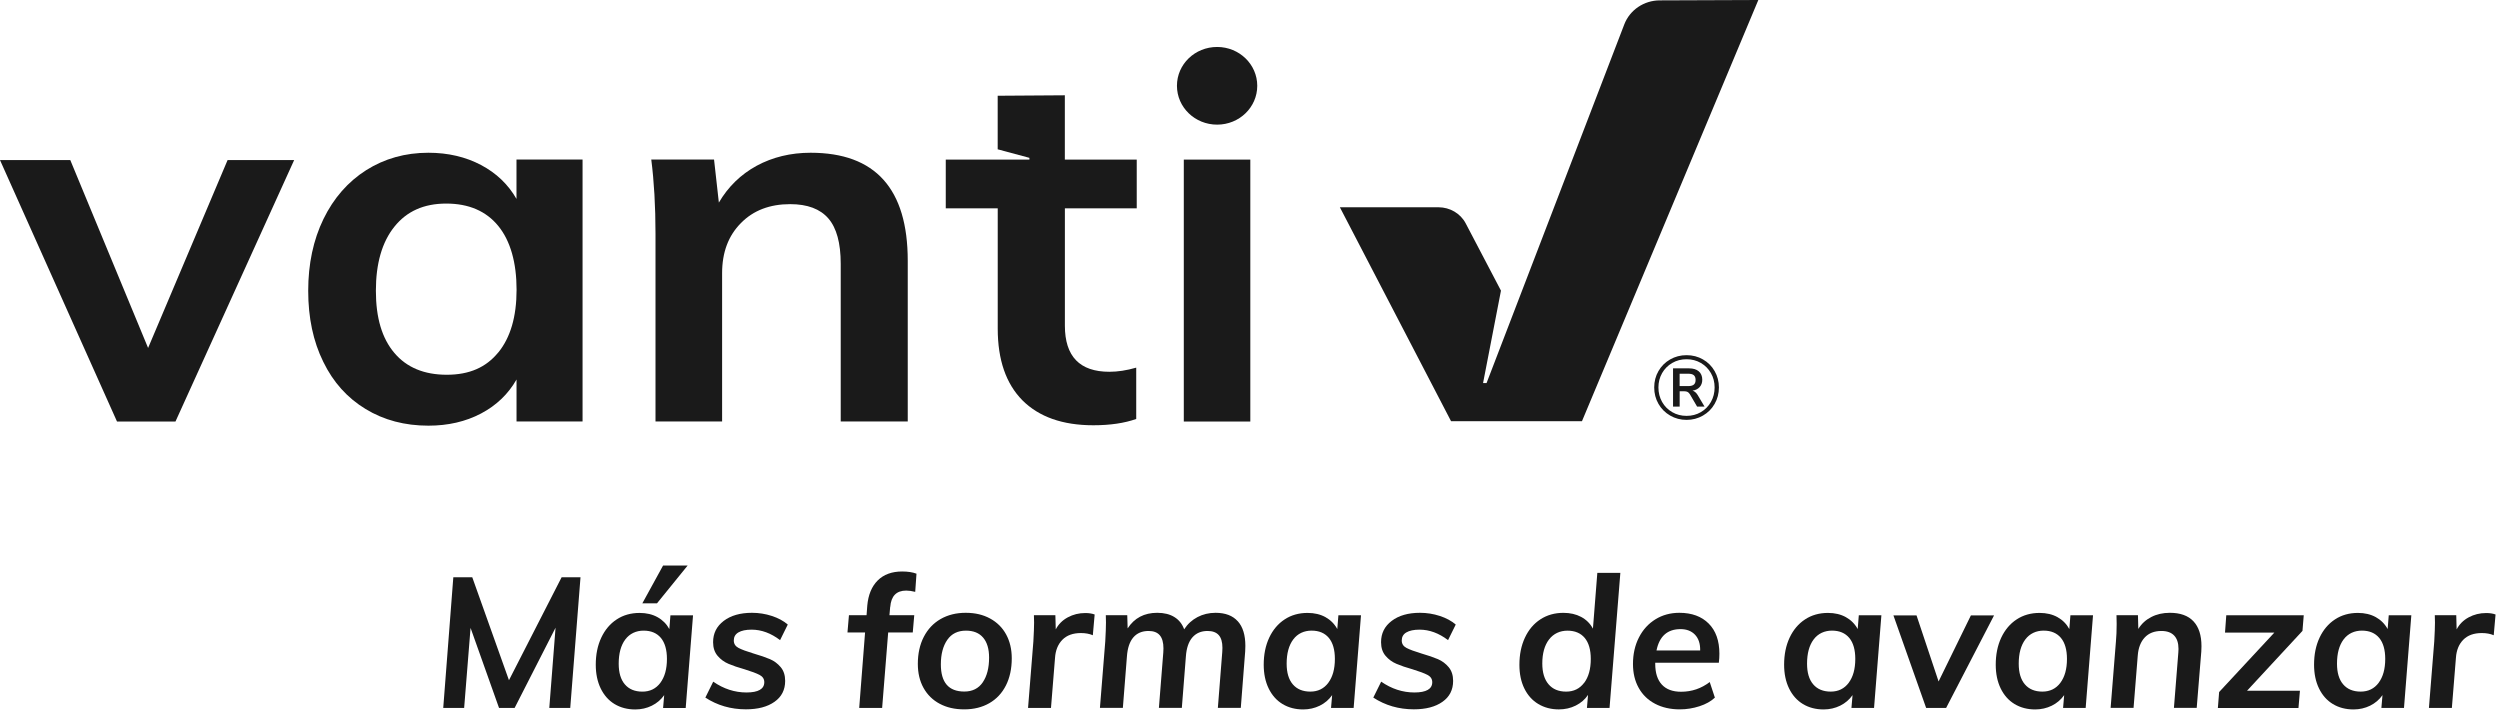 <?xml version="1.0" encoding="UTF-8"?>
<svg xmlns="http://www.w3.org/2000/svg" width="173" height="50" viewBox="0 0 173 50" fill="none">
  <path d="M38.862 39.945H40.171L39.461 48.989H38.011L38.444 43.438L35.612 48.989H34.533L32.563 43.45L32.119 48.989H30.672L31.37 39.945H32.68L35.22 47.071L38.865 39.945H38.862Z" fill="#1A1A1A"></path>
  <path d="M47.958 42.576L47.45 48.992H45.886L45.962 48.103C45.742 48.416 45.456 48.662 45.105 48.834C44.755 49.007 44.372 49.094 43.957 49.094C43.416 49.094 42.939 48.968 42.527 48.72C42.115 48.472 41.797 48.109 41.569 47.642C41.341 47.171 41.227 46.624 41.227 45.996C41.227 45.294 41.352 44.672 41.607 44.128C41.861 43.587 42.217 43.163 42.673 42.865C43.129 42.564 43.661 42.415 44.261 42.415C44.734 42.415 45.146 42.512 45.5 42.708C45.851 42.903 46.125 43.178 46.318 43.532L46.394 42.579H47.958V42.576ZM45.696 47.25C46 46.843 46.152 46.294 46.152 45.598C46.152 44.964 46.011 44.479 45.734 44.143C45.453 43.809 45.056 43.64 44.538 43.64C44.021 43.64 43.574 43.845 43.27 44.251C42.966 44.657 42.814 45.215 42.814 45.929C42.814 46.548 42.954 47.025 43.24 47.358C43.524 47.691 43.927 47.861 44.453 47.861C44.98 47.861 45.392 47.656 45.699 47.25H45.696ZM45.468 41.749H44.451L45.886 39.133H47.587L45.465 41.749H45.468Z" fill="#1A1A1A"></path>
  <path d="M48.809 48.276L49.355 47.171C50.074 47.67 50.843 47.919 51.656 47.919C52.468 47.919 52.889 47.682 52.889 47.209C52.889 46.989 52.781 46.82 52.565 46.706C52.348 46.592 52.003 46.463 51.53 46.317C51.08 46.191 50.709 46.063 50.413 45.937C50.118 45.812 49.864 45.627 49.659 45.385C49.452 45.142 49.346 44.829 49.346 44.438C49.346 43.827 49.592 43.336 50.083 42.965C50.574 42.593 51.226 42.406 52.038 42.406C52.512 42.406 52.971 42.479 53.409 42.623C53.851 42.766 54.219 42.965 54.514 43.219L53.982 44.297C53.348 43.815 52.69 43.572 52.012 43.572C51.615 43.572 51.311 43.637 51.097 43.763C50.884 43.888 50.779 44.075 50.779 44.321C50.779 44.549 50.887 44.721 51.103 44.835C51.319 44.949 51.667 45.078 52.15 45.224C52.614 45.358 52.991 45.49 53.281 45.613C53.57 45.736 53.816 45.92 54.023 46.165C54.231 46.411 54.333 46.729 54.333 47.118C54.333 47.738 54.087 48.22 53.596 48.565C53.105 48.913 52.445 49.085 51.615 49.085C50.574 49.085 49.639 48.813 48.809 48.273V48.276Z" fill="#1A1A1A"></path>
  <path d="M61.6 41.999L61.55 42.572H63.266L63.163 43.768H61.462L61.044 48.988H59.457L59.863 43.768H58.645L58.747 42.572H59.966L60.015 41.911C60.083 41.157 60.325 40.576 60.74 40.164C61.155 39.754 61.719 39.547 62.43 39.547C62.819 39.547 63.149 39.597 63.421 39.699L63.333 40.956C63.096 40.897 62.889 40.868 62.71 40.868C62.032 40.868 61.664 41.245 61.605 41.999H61.6Z" fill="#1A1A1A"></path>
  <path d="M65.028 48.702C64.546 48.445 64.171 48.077 63.908 47.603C63.645 47.13 63.514 46.574 63.514 45.94C63.514 45.23 63.651 44.607 63.926 44.072C64.201 43.537 64.589 43.128 65.086 42.839C65.586 42.552 66.165 42.406 66.825 42.406C67.486 42.406 68.032 42.538 68.515 42.801C68.997 43.064 69.368 43.432 69.626 43.906C69.883 44.379 70.014 44.932 70.014 45.557C70.014 46.276 69.877 46.905 69.608 47.437C69.336 47.971 68.953 48.378 68.459 48.661C67.965 48.945 67.387 49.088 66.726 49.088C66.065 49.088 65.507 48.959 65.025 48.699L65.028 48.702ZM68.006 47.215C68.299 46.788 68.445 46.218 68.445 45.508C68.445 44.905 68.307 44.444 68.032 44.122C67.758 43.8 67.36 43.64 66.846 43.64C66.279 43.64 65.846 43.853 65.551 44.28C65.256 44.707 65.107 45.274 65.107 45.975C65.107 47.229 65.647 47.855 66.732 47.855C67.29 47.855 67.717 47.641 68.009 47.215H68.006Z" fill="#1A1A1A"></path>
  <path d="M75.75 42.524L75.624 43.959C75.388 43.857 75.113 43.807 74.8 43.807C74.251 43.807 73.821 43.962 73.517 44.272C73.213 44.582 73.043 44.997 73.008 45.523L72.728 48.99H71.141L71.509 44.392C71.541 43.816 71.559 43.381 71.559 43.083C71.559 42.855 71.556 42.685 71.547 42.574H73.032L73.058 43.553C73.245 43.197 73.523 42.919 73.891 42.72C74.259 42.521 74.663 42.422 75.104 42.422C75.358 42.422 75.575 42.457 75.753 42.524H75.75Z" fill="#1A1A1A"></path>
  <path d="M85.659 42.994C86.007 43.383 86.179 43.95 86.179 44.695C86.179 44.864 86.173 44.99 86.167 45.075L85.863 48.986H84.276L84.58 45.125C84.589 45.057 84.592 44.961 84.592 44.832C84.592 44.435 84.507 44.14 84.338 43.95C84.168 43.76 83.911 43.663 83.563 43.663C83.121 43.663 82.774 43.812 82.514 44.107C82.256 44.403 82.104 44.844 82.063 45.429L81.783 48.986H80.196L80.5 45.151C80.508 45.084 80.511 44.99 80.511 44.87C80.511 44.464 80.427 44.16 80.257 43.961C80.088 43.763 79.83 43.663 79.483 43.663C79.032 43.663 78.682 43.812 78.427 44.107C78.173 44.403 78.024 44.844 77.983 45.429L77.702 48.986H76.115L76.484 44.388C76.516 43.812 76.533 43.377 76.533 43.078C76.533 42.85 76.53 42.681 76.522 42.57H78.006L78.033 43.485C78.497 42.766 79.181 42.406 80.079 42.406C80.552 42.406 80.95 42.503 81.266 42.699C81.584 42.894 81.809 43.178 81.944 43.549C82.18 43.184 82.487 42.903 82.864 42.704C83.241 42.506 83.659 42.406 84.115 42.406C84.793 42.406 85.305 42.602 85.653 42.991L85.659 42.994Z" fill="#1A1A1A"></path>
  <path d="M94.181 42.575L93.672 48.991H92.108L92.184 48.102C91.965 48.415 91.679 48.66 91.328 48.833C90.977 49.005 90.594 49.093 90.179 49.093C89.638 49.093 89.162 48.967 88.75 48.719C88.338 48.47 88.019 48.108 87.791 47.64C87.563 47.17 87.449 46.623 87.449 45.995C87.449 45.293 87.575 44.671 87.829 44.127C88.084 43.586 88.44 43.162 88.896 42.864C89.352 42.563 89.884 42.414 90.483 42.414C90.957 42.414 91.369 42.511 91.723 42.706C92.073 42.902 92.348 43.177 92.541 43.531L92.617 42.578H94.181V42.575ZM91.918 47.249C92.222 46.842 92.374 46.293 92.374 45.597C92.374 44.963 92.234 44.478 91.956 44.142C91.676 43.808 91.278 43.639 90.761 43.639C90.243 43.639 89.796 43.843 89.492 44.25C89.188 44.656 89.036 45.214 89.036 45.927C89.036 46.547 89.177 47.023 89.463 47.357C89.747 47.69 90.15 47.859 90.676 47.859C91.202 47.859 91.614 47.655 91.921 47.249H91.918Z" fill="#1A1A1A"></path>
  <path d="M95.031 48.276L95.578 47.171C96.297 47.67 97.066 47.919 97.878 47.919C98.691 47.919 99.112 47.682 99.112 47.209C99.112 46.989 99.004 46.82 98.787 46.706C98.571 46.592 98.226 46.463 97.752 46.317C97.302 46.191 96.931 46.063 96.636 45.937C96.341 45.812 96.086 45.627 95.882 45.385C95.674 45.142 95.569 44.829 95.569 44.438C95.569 43.827 95.815 43.336 96.306 42.965C96.797 42.593 97.448 42.406 98.261 42.406C98.735 42.406 99.194 42.479 99.632 42.623C100.073 42.766 100.442 42.965 100.737 43.219L100.205 44.297C99.571 43.815 98.913 43.572 98.235 43.572C97.837 43.572 97.533 43.637 97.32 43.763C97.106 43.888 97.001 44.075 97.001 44.321C97.001 44.549 97.109 44.721 97.326 44.835C97.542 44.949 97.89 45.078 98.372 45.224C98.837 45.358 99.214 45.49 99.503 45.613C99.793 45.736 100.038 45.92 100.246 46.165C100.453 46.411 100.556 46.729 100.556 47.118C100.556 47.738 100.31 48.22 99.819 48.565C99.328 48.913 98.667 49.085 97.837 49.085C96.797 49.085 95.861 48.813 95.031 48.273V48.276Z" fill="#1A1A1A"></path>
  <path d="M112.128 39.644L111.38 48.991H109.816L109.892 48.088C109.682 48.401 109.398 48.646 109.042 48.825C108.685 49.003 108.296 49.09 107.873 49.09C107.338 49.09 106.864 48.965 106.449 48.716C106.034 48.468 105.713 48.108 105.485 47.644C105.257 47.179 105.143 46.632 105.143 46.004C105.143 45.302 105.268 44.677 105.523 44.13C105.777 43.584 106.133 43.16 106.595 42.859C107.057 42.558 107.589 42.409 108.188 42.409C108.653 42.409 109.062 42.502 109.413 42.689C109.764 42.876 110.039 43.145 110.231 43.502L110.535 39.641H112.123L112.128 39.644ZM109.626 47.252C109.93 46.846 110.082 46.296 110.082 45.6C110.082 44.966 109.942 44.481 109.664 44.145C109.384 43.812 108.986 43.642 108.469 43.642C107.952 43.642 107.501 43.847 107.192 44.253C106.882 44.659 106.727 45.215 106.727 45.916C106.727 46.533 106.87 47.012 107.159 47.351C107.446 47.69 107.852 47.86 108.378 47.86C108.904 47.86 109.317 47.655 109.623 47.249L109.626 47.252Z" fill="#1A1A1A"></path>
  <path d="M114.542 45.861V45.937C114.542 46.563 114.694 47.042 114.998 47.372C115.302 47.703 115.747 47.869 116.331 47.869C117.068 47.869 117.728 47.644 118.313 47.197L118.67 48.276C118.398 48.53 118.044 48.729 117.603 48.872C117.161 49.015 116.708 49.088 116.243 49.088C115.592 49.088 115.019 48.959 114.528 48.699C114.037 48.442 113.66 48.074 113.397 47.6C113.133 47.127 113.002 46.577 113.002 45.949C113.002 45.262 113.139 44.651 113.414 44.113C113.689 43.575 114.069 43.157 114.557 42.856C115.045 42.555 115.598 42.406 116.214 42.406C117.071 42.406 117.746 42.655 118.24 43.149C118.734 43.643 118.982 44.341 118.982 45.239C118.982 45.434 118.971 45.642 118.944 45.861H114.536H114.542ZM114.63 45.011H117.652C117.661 44.546 117.541 44.183 117.296 43.923C117.05 43.666 116.717 43.535 116.293 43.535C115.387 43.535 114.832 44.026 114.63 45.008V45.011Z" fill="#1A1A1A"></path>
  <path d="M130.192 42.575L129.684 48.991H128.12L128.196 48.102C127.977 48.415 127.69 48.66 127.34 48.833C126.989 49.005 126.606 49.093 126.191 49.093C125.65 49.093 125.174 48.967 124.762 48.719C124.35 48.47 124.031 48.108 123.803 47.64C123.575 47.17 123.461 46.623 123.461 45.995C123.461 45.293 123.587 44.671 123.841 44.127C124.095 43.586 124.452 43.162 124.908 42.864C125.364 42.563 125.896 42.414 126.495 42.414C126.968 42.414 127.381 42.511 127.734 42.706C128.085 42.902 128.36 43.177 128.553 43.531L128.629 42.578H130.192V42.575ZM127.93 47.249C128.234 46.842 128.386 46.293 128.386 45.597C128.386 44.963 128.246 44.478 127.968 44.142C127.688 43.808 127.29 43.639 126.773 43.639C126.255 43.639 125.808 43.843 125.504 44.25C125.2 44.656 125.048 45.214 125.048 45.927C125.048 46.547 125.188 47.023 125.475 47.357C125.758 47.69 126.162 47.859 126.688 47.859C127.214 47.859 127.626 47.655 127.933 47.249H127.93Z" fill="#1A1A1A"></path>
  <path d="M136.389 42.586H137.988L134.673 48.987H133.288L131.025 42.586H132.624L134.15 47.157L136.386 42.586H136.389Z" fill="#1A1A1A"></path>
  <path d="M144.837 42.575L144.328 48.991H142.765L142.841 48.102C142.621 48.415 142.335 48.66 141.984 48.833C141.633 49.005 141.251 49.093 140.835 49.093C140.295 49.093 139.818 48.967 139.406 48.719C138.994 48.47 138.675 48.108 138.447 47.64C138.219 47.17 138.105 46.623 138.105 45.995C138.105 45.293 138.231 44.671 138.485 44.127C138.74 43.586 139.096 43.162 139.552 42.864C140.008 42.563 140.54 42.414 141.139 42.414C141.613 42.414 142.025 42.511 142.379 42.706C142.73 42.902 143.004 43.177 143.197 43.531L143.273 42.578H144.837V42.575ZM142.578 47.249C142.882 46.842 143.034 46.293 143.034 45.597C143.034 44.963 142.893 44.478 142.616 44.142C142.335 43.808 141.937 43.639 141.42 43.639C140.903 43.639 140.456 43.843 140.152 44.25C139.848 44.656 139.696 45.214 139.696 45.927C139.696 46.547 139.836 47.023 140.122 47.357C140.406 47.69 140.809 47.859 141.335 47.859C141.861 47.859 142.274 47.655 142.58 47.249H142.578Z" fill="#1A1A1A"></path>
  <path d="M151.79 42.997C152.158 43.391 152.342 43.964 152.342 44.718C152.342 44.879 152.336 45.002 152.33 45.087L152.012 48.986H150.436L150.74 45.163C150.749 45.104 150.752 45.019 150.752 44.908C150.752 44.502 150.652 44.192 150.454 43.982C150.255 43.771 149.96 43.663 149.571 43.663C149.08 43.663 148.694 43.815 148.416 44.113C148.136 44.414 147.975 44.826 147.934 45.353L147.642 48.986H146.055L146.423 44.388C146.455 44.04 146.473 43.64 146.473 43.181C146.473 42.909 146.47 42.707 146.461 42.57H147.946L147.972 43.523C148.191 43.166 148.489 42.892 148.867 42.699C149.244 42.503 149.673 42.406 150.156 42.406C150.875 42.406 151.421 42.602 151.79 42.997Z" fill="#1A1A1A"></path>
  <path d="M159.419 42.578L159.331 43.657L155.496 47.798H159.156L159.054 48.994H153.477L153.564 47.889L157.387 43.774H153.971L154.058 42.578H159.419Z" fill="#1A1A1A"></path>
  <path d="M166.864 42.575L166.356 48.991H164.792L164.868 48.102C164.649 48.415 164.362 48.66 164.012 48.833C163.661 49.005 163.278 49.093 162.863 49.093C162.322 49.093 161.846 48.967 161.434 48.719C161.021 48.47 160.703 48.108 160.475 47.64C160.247 47.17 160.133 46.623 160.133 45.995C160.133 45.293 160.258 44.671 160.513 44.127C160.767 43.586 161.124 43.162 161.58 42.864C162.036 42.563 162.568 42.414 163.167 42.414C163.64 42.414 164.052 42.511 164.406 42.706C164.757 42.902 165.032 43.177 165.225 43.531L165.301 42.578H166.864V42.575ZM164.602 47.249C164.906 46.842 165.058 46.293 165.058 45.597C165.058 44.963 164.918 44.478 164.64 44.142C164.359 43.808 163.962 43.639 163.444 43.639C162.927 43.639 162.48 43.843 162.176 44.25C161.872 44.656 161.72 45.214 161.72 45.927C161.72 46.547 161.86 47.023 162.147 47.357C162.43 47.69 162.834 47.859 163.36 47.859C163.886 47.859 164.298 47.655 164.605 47.249H164.602Z" fill="#1A1A1A"></path>
  <path d="M172.692 42.524L172.566 43.959C172.329 43.857 172.054 43.807 171.742 43.807C171.192 43.807 170.762 43.962 170.458 44.272C170.154 44.582 169.985 44.997 169.95 45.523L169.669 48.99H168.082L168.45 44.392C168.482 43.816 168.5 43.381 168.5 43.083C168.5 42.855 168.497 42.685 168.488 42.574H169.973L169.999 43.553C170.187 43.197 170.464 42.919 170.833 42.72C171.201 42.521 171.604 42.422 172.046 42.422C172.3 42.422 172.516 42.457 172.694 42.524H172.692Z" fill="#1A1A1A"></path>
  <path d="M114.86 0.026C113.764 0.026 112.785 0.69 112.402 1.684L102.87 26.508H102.628L103.867 20.113L101.426 15.457C101.067 14.77 100.333 14.343 99.541 14.343H92.719L100.412 29.145H109.473L121.676 0L114.86 0.026Z" fill="#1A1A1A"></path>
  <path d="M15.749 11.078L10.248 24.079L4.864 11.078H0L8.097 29.171H12.142L20.355 11.078H15.749Z" fill="#1A1A1A"></path>
  <path d="M40.313 11.041V29.166H35.744V26.261C35.171 27.266 34.359 28.049 33.289 28.614C32.225 29.175 31.009 29.456 29.647 29.456C28.016 29.456 26.566 29.076 25.3 28.304C24.041 27.541 23.056 26.451 22.372 25.039C21.673 23.627 21.328 21.984 21.328 20.122C21.328 18.261 21.682 16.597 22.386 15.151C23.094 13.704 24.076 12.581 25.338 11.777C26.604 10.977 28.039 10.57 29.644 10.57C31.006 10.57 32.222 10.857 33.286 11.418C34.353 11.982 35.168 12.765 35.741 13.765V11.041H40.31H40.313ZM34.478 24.396C35.323 23.361 35.747 21.917 35.747 20.049C35.747 18.182 35.323 16.665 34.478 15.633C33.64 14.607 32.435 14.087 30.88 14.087C29.325 14.087 28.144 14.624 27.294 15.685C26.437 16.749 26.011 18.231 26.011 20.12C26.011 22.008 26.437 23.417 27.294 24.428C28.144 25.431 29.355 25.933 30.918 25.933C32.482 25.933 33.637 25.422 34.475 24.393" fill="#1A1A1A"></path>
  <path d="M62.816 18.047V29.166H58.178V18.255C58.178 16.82 57.891 15.773 57.324 15.118C56.754 14.458 55.874 14.127 54.682 14.127C53.273 14.127 52.133 14.557 51.271 15.437C50.403 16.311 49.97 17.463 49.97 18.901V29.166H45.361V16.177C45.361 14.262 45.261 12.549 45.068 11.041H49.412L49.745 14.019C50.388 12.92 51.262 12.073 52.361 11.471C53.466 10.874 54.714 10.57 56.097 10.57C60.578 10.57 62.816 13.064 62.816 18.047Z" fill="#1A1A1A"></path>
  <path d="M81.919 11.046H86.522V29.171H81.919V11.046ZM87.002 5.936C87.002 7.427 85.76 8.625 84.225 8.625C82.691 8.625 81.445 7.427 81.445 5.936C81.445 4.445 82.688 3.25 84.225 3.25C85.763 3.25 87.002 4.457 87.002 5.936Z" fill="#1A1A1A"></path>
  <path d="M78.662 14.415V11.043H73.687V6.594L69.04 6.626V10.332L71.235 10.923V11.045H65.447V14.418H69.043V22.746C69.043 24.9 69.615 26.552 70.752 27.703C71.898 28.846 73.526 29.428 75.657 29.428C76.823 29.428 77.811 29.282 78.627 28.992V25.441C77.96 25.634 77.341 25.727 76.771 25.727C74.716 25.727 73.69 24.663 73.69 22.535V14.418H78.665L78.662 14.415Z" fill="#1A1A1A"></path>
  <path d="M117.847 24.873C118.189 25.069 118.458 25.338 118.653 25.68C118.849 26.022 118.949 26.399 118.949 26.811C118.949 27.223 118.849 27.609 118.653 27.948C118.458 28.29 118.189 28.559 117.844 28.758C117.502 28.957 117.122 29.056 116.71 29.056C116.298 29.056 115.918 28.957 115.576 28.758C115.234 28.559 114.962 28.29 114.766 27.948C114.57 27.606 114.471 27.229 114.471 26.811C114.471 26.393 114.57 26.016 114.766 25.677C114.962 25.338 115.231 25.069 115.573 24.873C115.915 24.677 116.292 24.578 116.71 24.578C117.128 24.578 117.508 24.677 117.847 24.873ZM117.698 28.521C117.993 28.349 118.227 28.115 118.396 27.814C118.566 27.513 118.651 27.18 118.651 26.811C118.651 26.443 118.566 26.116 118.396 25.82C118.227 25.522 117.993 25.288 117.698 25.116C117.402 24.944 117.072 24.859 116.71 24.859C116.347 24.859 116.014 24.944 115.719 25.116C115.421 25.288 115.187 25.522 115.017 25.82C114.848 26.119 114.763 26.449 114.763 26.811C114.763 27.174 114.848 27.513 115.017 27.814C115.187 28.115 115.421 28.349 115.719 28.521C116.017 28.694 116.347 28.778 116.71 28.778C117.072 28.778 117.402 28.694 117.698 28.521ZM117.473 27.326L117.955 28.138H117.44L116.944 27.288C116.894 27.209 116.841 27.153 116.783 27.124C116.724 27.092 116.651 27.077 116.561 27.077H116.233V28.138H115.774V25.49H116.879C117.172 25.49 117.399 25.56 117.557 25.698C117.715 25.835 117.797 26.031 117.797 26.276C117.797 26.478 117.739 26.648 117.619 26.782C117.502 26.916 117.335 27.001 117.119 27.033C117.256 27.071 117.373 27.168 117.473 27.326ZM117.212 26.615C117.294 26.548 117.335 26.44 117.335 26.297C117.335 26.145 117.294 26.034 117.212 25.964C117.131 25.896 116.999 25.861 116.821 25.861H116.23V26.718H116.821C116.999 26.718 117.128 26.683 117.212 26.615Z" fill="#1A1A1A"></path>
</svg>
